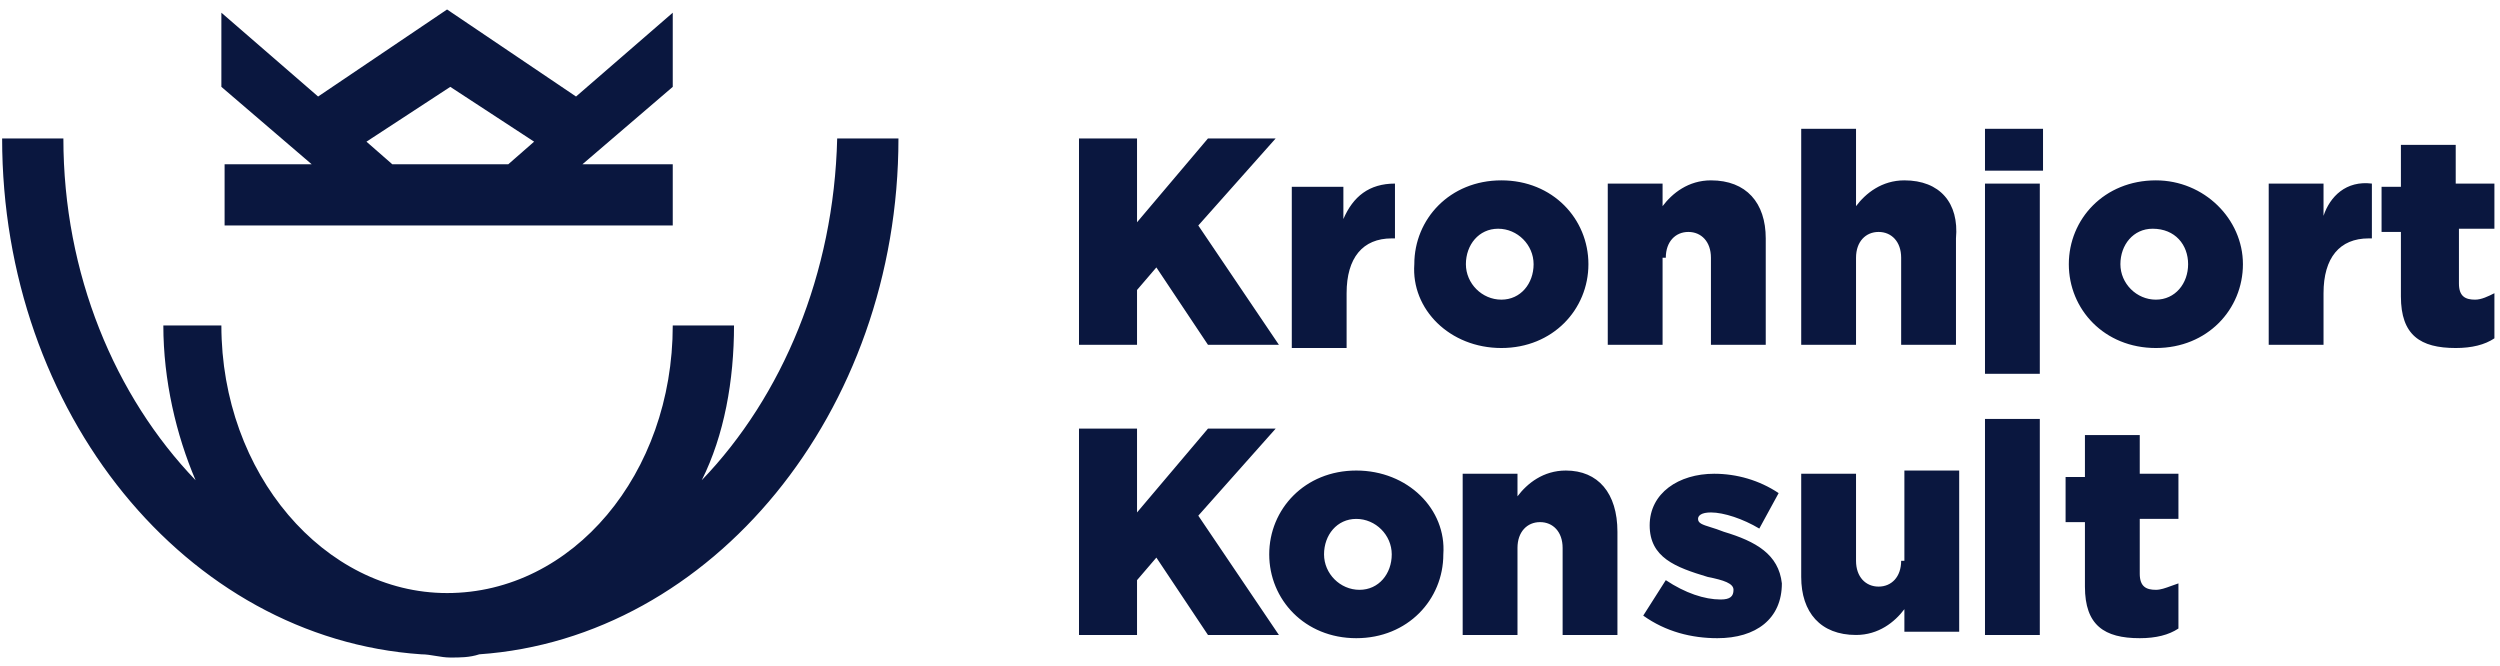 <svg xmlns="http://www.w3.org/2000/svg" width="229" height="61" viewBox="0 0 229 61" fill="none"><path fill-rule="evenodd" clip-rule="evenodd" d="M61.624 20.655V15.044H53.355L61.624 7.956V1.163L52.764 8.842L40.951 0.868L29.138 8.842L20.278 1.163V7.956L28.547 15.044H20.573V20.655H41.246H61.624ZM33.568 12.977L41.246 7.956L48.925 12.977L46.562 15.044H41.246H35.93L33.568 12.977ZM170.012 18.884C170.898 17.702 172.374 16.521 174.442 16.521C177.69 16.521 179.462 18.588 179.167 21.837V31.583H174.146V23.609C174.146 22.132 173.26 21.246 172.079 21.246C170.898 21.246 170.012 22.132 170.012 23.609V31.583H164.991V11.796H170.012V18.884ZM104.152 26.562L105.924 24.495L110.65 31.583H117.147L109.764 20.655L116.852 12.681H110.65L104.152 20.36V12.681H98.836V31.583H104.152V26.562ZM123.349 26.858C123.349 23.609 124.826 21.837 127.484 21.837H127.779V16.816C125.416 16.816 123.94 17.997 123.054 20.065V17.111H118.328V31.878H123.349V26.858ZM145.499 24.2C145.499 28.334 142.25 31.878 137.525 31.878C132.8 31.878 129.256 28.334 129.551 24.2C129.551 20.065 132.8 16.521 137.525 16.521C142.25 16.521 145.499 20.065 145.499 24.2ZM137.23 20.951C135.458 20.951 134.276 22.427 134.276 24.2C134.276 25.971 135.753 27.448 137.525 27.448C139.297 27.448 140.478 25.971 140.478 24.2C140.478 22.427 139.002 20.951 137.23 20.951ZM152.587 23.609C152.587 22.132 153.473 21.246 154.654 21.246C155.836 21.246 156.722 22.132 156.722 23.609V31.583H161.742V21.837C161.742 18.588 159.97 16.521 156.722 16.521C154.654 16.521 153.178 17.702 152.292 18.884V16.816H147.271V31.583H152.292V23.609H152.587ZM186.846 16.816H181.825V34.241H186.846V16.816ZM181.825 11.796H187.141V15.635H181.825V11.796ZM197.478 16.521C192.752 16.521 189.504 20.065 189.504 24.2C189.504 28.334 192.752 31.878 197.478 31.878C202.203 31.878 205.452 28.334 205.452 24.2C205.452 20.065 201.908 16.521 197.478 16.521ZM200.431 24.2C200.431 25.971 199.25 27.448 197.478 27.448C195.706 27.448 194.229 25.971 194.229 24.2C194.229 22.427 195.41 20.951 197.182 20.951C199.25 20.951 200.431 22.427 200.431 24.2ZM212.835 16.816V19.77C213.426 17.997 214.902 16.521 217.265 16.816V21.837H216.97C214.312 21.837 212.835 23.609 212.835 26.858V31.583H207.814V16.816H212.835ZM228.488 16.816H224.944V13.272H219.923V17.111H218.151V21.246H219.923V27.153C219.923 30.697 221.695 31.878 224.944 31.878C226.42 31.878 227.602 31.583 228.488 30.992V26.858C227.897 27.153 227.306 27.448 226.716 27.448C225.83 27.448 225.239 27.153 225.239 25.971V20.951H228.488V16.816ZM110.65 39.261H116.852L109.764 47.236L117.147 58.163H110.65L105.924 51.075L104.152 53.142V58.163H98.836V39.261H104.152V46.94L110.65 39.261ZM124.235 43.101C119.51 43.101 116.261 46.645 116.261 50.779C116.261 54.914 119.51 58.458 124.235 58.458C128.96 58.458 132.209 54.914 132.209 50.779C132.504 46.645 128.96 43.101 124.235 43.101ZM127.484 50.779C127.484 52.551 126.302 54.028 124.53 54.028C122.758 54.028 121.282 52.551 121.282 50.779C121.282 49.008 122.463 47.531 124.235 47.531C126.007 47.531 127.484 49.008 127.484 50.779ZM139.002 45.464C139.888 44.282 141.364 43.101 143.432 43.101C146.385 43.101 148.157 45.168 148.157 48.712V58.163H143.136V50.189C143.136 48.712 142.25 47.826 141.069 47.826C139.888 47.826 139.002 48.712 139.002 50.189V58.163H133.981V43.396H139.002V45.464ZM157.903 48.712C157.432 48.524 157.021 48.395 156.68 48.289C155.951 48.061 155.54 47.933 155.54 47.531C155.54 47.236 155.836 46.94 156.722 46.94C157.903 46.94 159.675 47.531 161.152 48.417L162.924 45.168C161.152 43.987 159.084 43.396 157.017 43.396C153.768 43.396 151.11 45.168 151.11 48.121C151.11 51.075 153.473 51.961 156.426 52.847C157.903 53.142 158.789 53.438 158.789 54.028C158.789 54.619 158.494 54.914 157.608 54.914C156.131 54.914 154.359 54.324 152.587 53.142L150.52 56.391C152.587 57.867 154.95 58.458 157.312 58.458C160.856 58.458 163.219 56.686 163.219 53.438C162.924 50.779 160.856 49.598 157.903 48.712ZM172.079 53.733C173.26 53.733 174.146 52.847 174.146 51.37H174.442V43.101H179.462V57.867H174.442V55.8C173.556 56.981 172.079 58.163 170.012 58.163C166.763 58.163 164.991 56.096 164.991 52.847V43.396H170.012V51.37C170.012 52.847 170.898 53.733 172.079 53.733ZM186.846 38.376H181.825V58.163H186.846V38.376ZM190.98 39.852H196.001V43.396H199.545V47.531H196.001V52.551C196.001 53.733 196.592 54.028 197.478 54.028C197.91 54.028 198.343 53.87 198.891 53.669C199.092 53.596 199.308 53.517 199.545 53.438V57.572C198.659 58.163 197.478 58.458 196.001 58.458C192.752 58.458 190.98 57.277 190.98 53.733V47.826H189.208V43.691H190.98V39.852ZM67.236 29.811C67.236 34.831 66.35 39.852 64.282 43.987C71.666 36.308 76.391 25.085 76.686 12.681H82.298C82.298 37.785 65.168 58.458 43.904 59.935C43.018 60.23 42.132 60.23 41.246 60.23C40.803 60.23 40.36 60.156 39.917 60.083C39.474 60.009 39.031 59.935 38.588 59.935C17.029 58.458 0.195 37.785 0.195 12.681H5.806C5.806 25.085 10.532 36.308 17.915 43.987C16.143 39.852 14.962 34.831 14.962 29.811H20.278C20.278 43.396 29.728 54.324 40.951 54.324C52.469 54.324 61.624 43.396 61.624 29.811H67.236Z" fill="#0A173F"></path></svg>